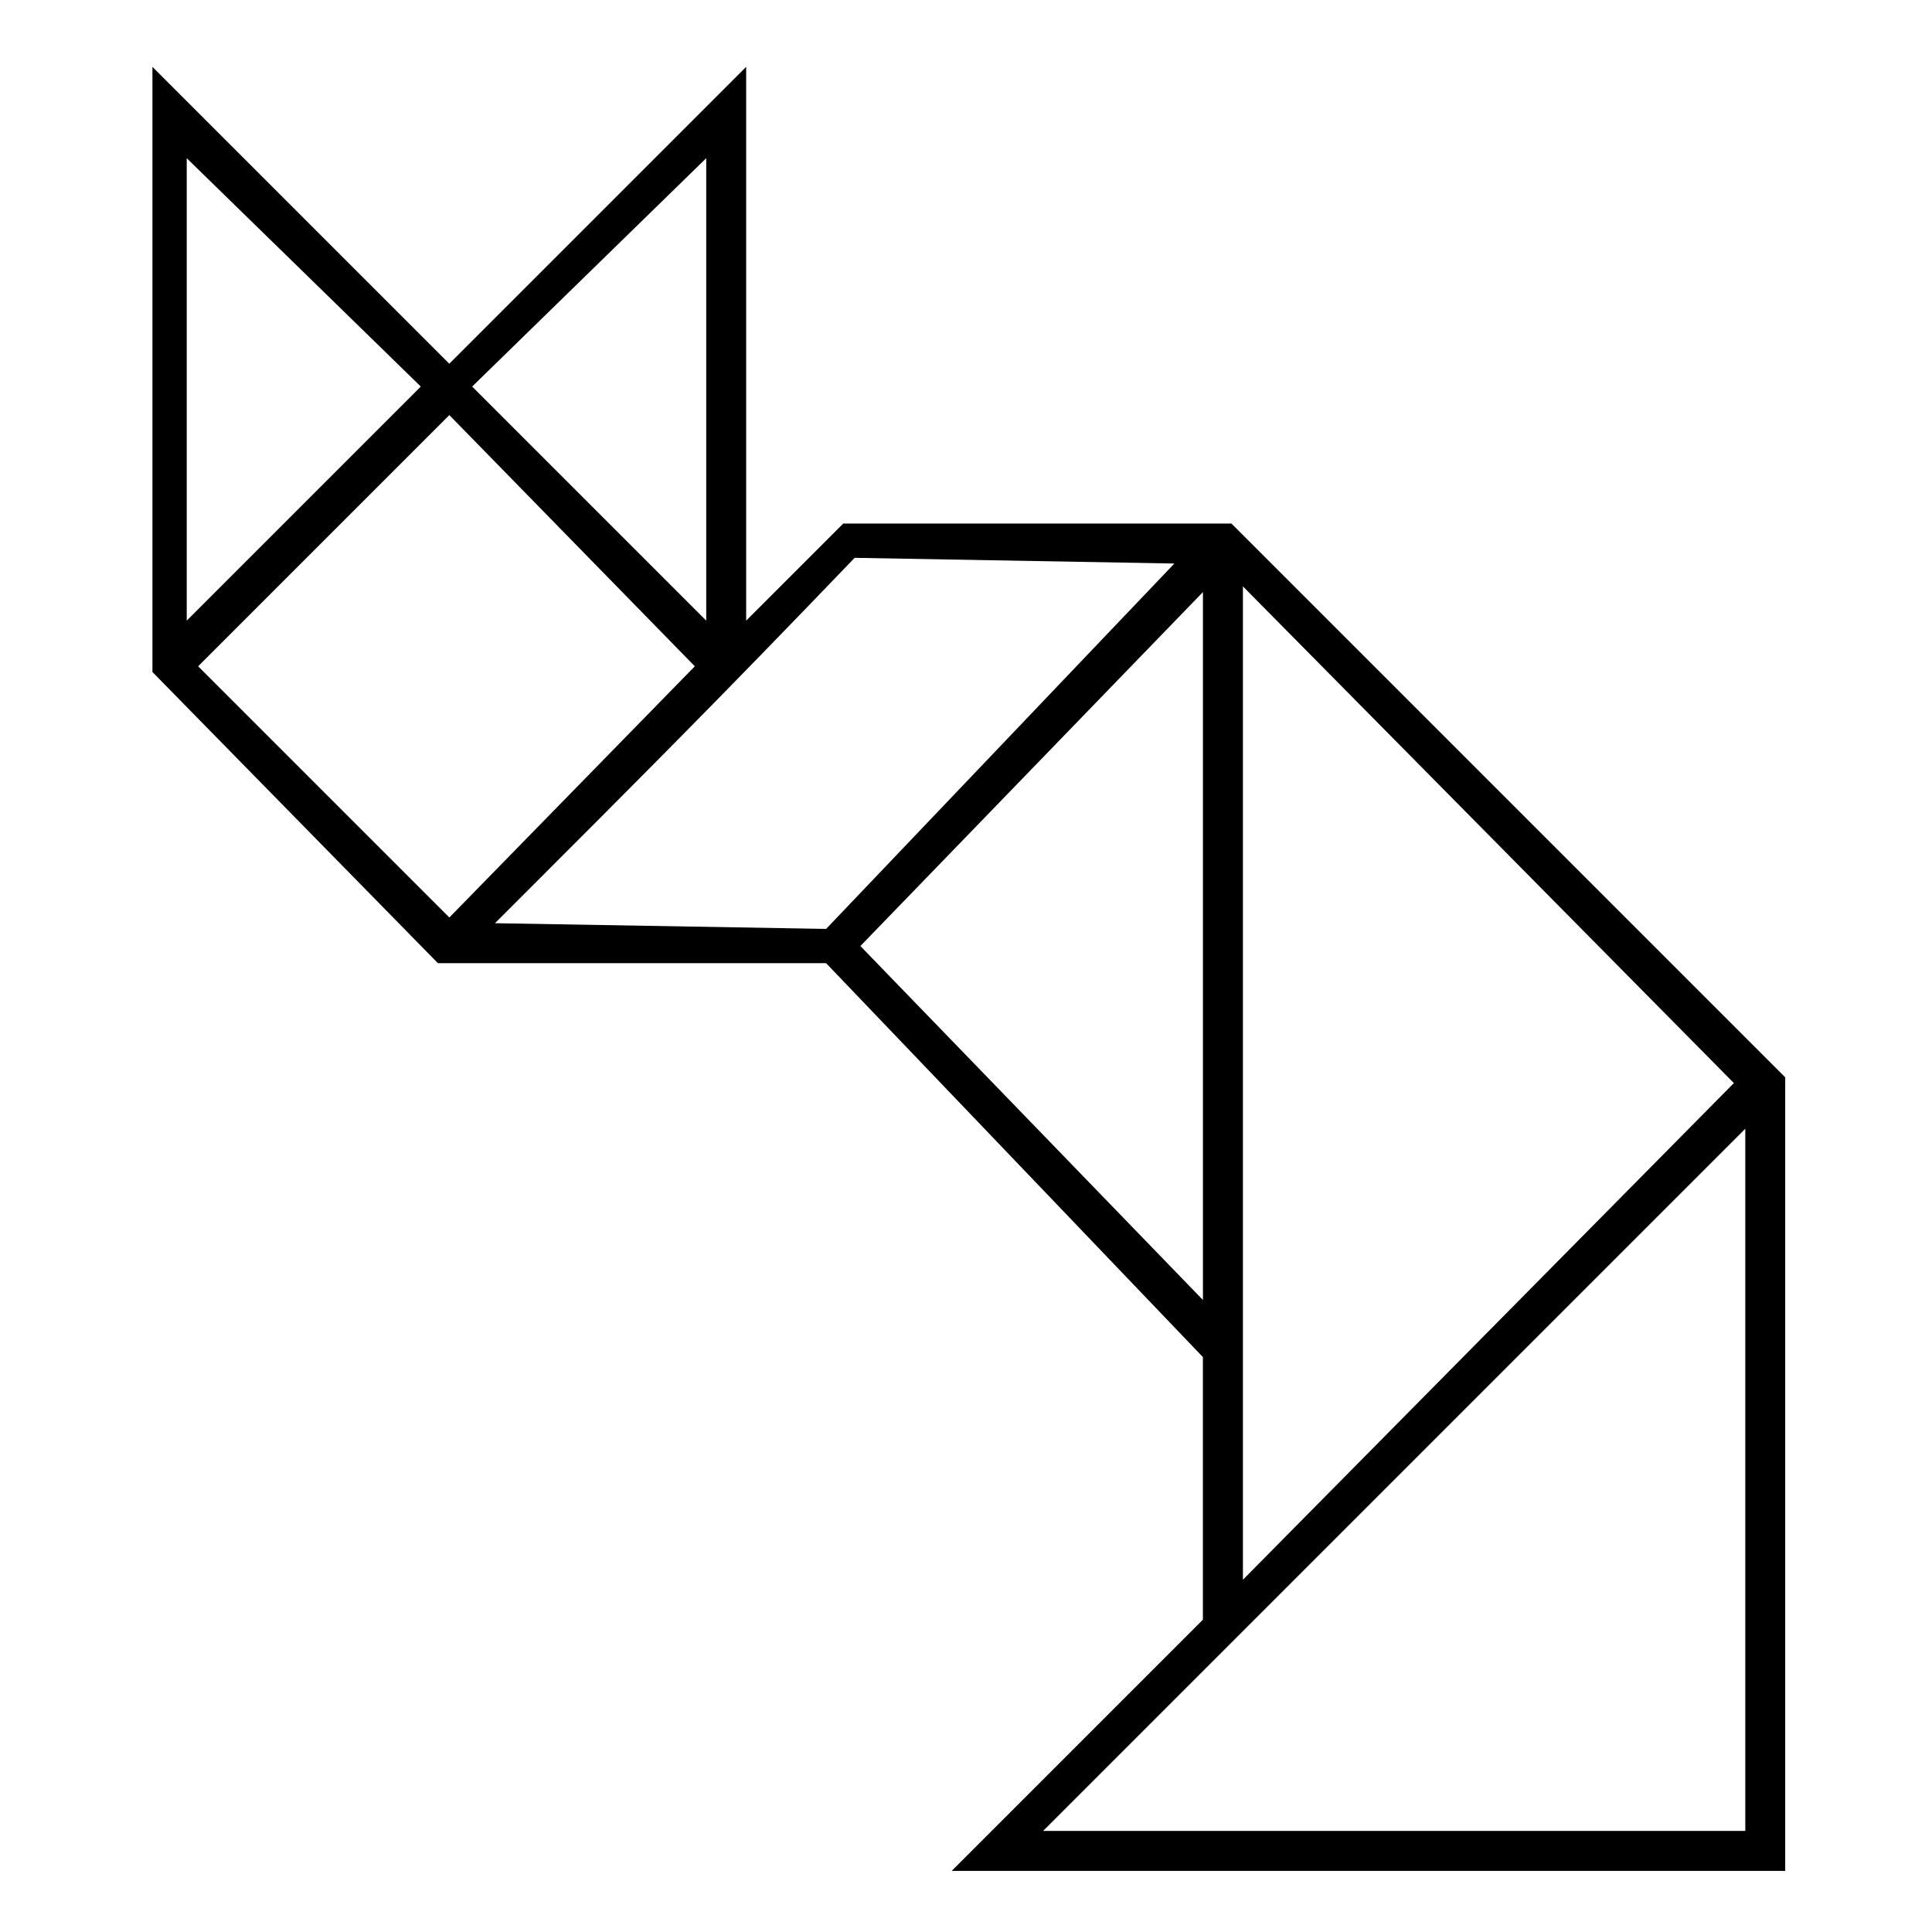 <?xml version="1.0" encoding="UTF-8"?>
<!-- Uploaded to: SVG Find, www.svgrepo.com, Generator: SVG Find Mixer Tools -->
<svg fill="#000000" width="800px" height="800px" version="1.1" viewBox="144 144 512 512" xmlns="http://www.w3.org/2000/svg">
 <path d="m606.52 443.12-186.09 186.09h186.09zm-264.77-134.65 25.719-25.719h102.88l146.75 146.75v210.3h-220.89l66.57-66.57v-69.594l-99.855-104.39h-102.88l-75.648-77.16v-160.37l78.672 78.672 78.672-78.672v146.75zm-66.57 80.188 87.75 1.512 92.289-96.828-84.727-1.512c-36.312 37.824-54.465 55.98-95.316 96.828zm55.98-80.188v-122.55l-62.031 60.52 62.031 62.031zm-68.082-54.465-66.57 66.57 66.57 66.57 65.055-66.57zm-69.594-68.082v122.55l62.031-62.031-62.031-60.52zm178.53 208.79 90.777 93.801v-187.61l-90.777 93.801zm101.37-95.316v263.25l130.11-131.62z"/>
</svg>